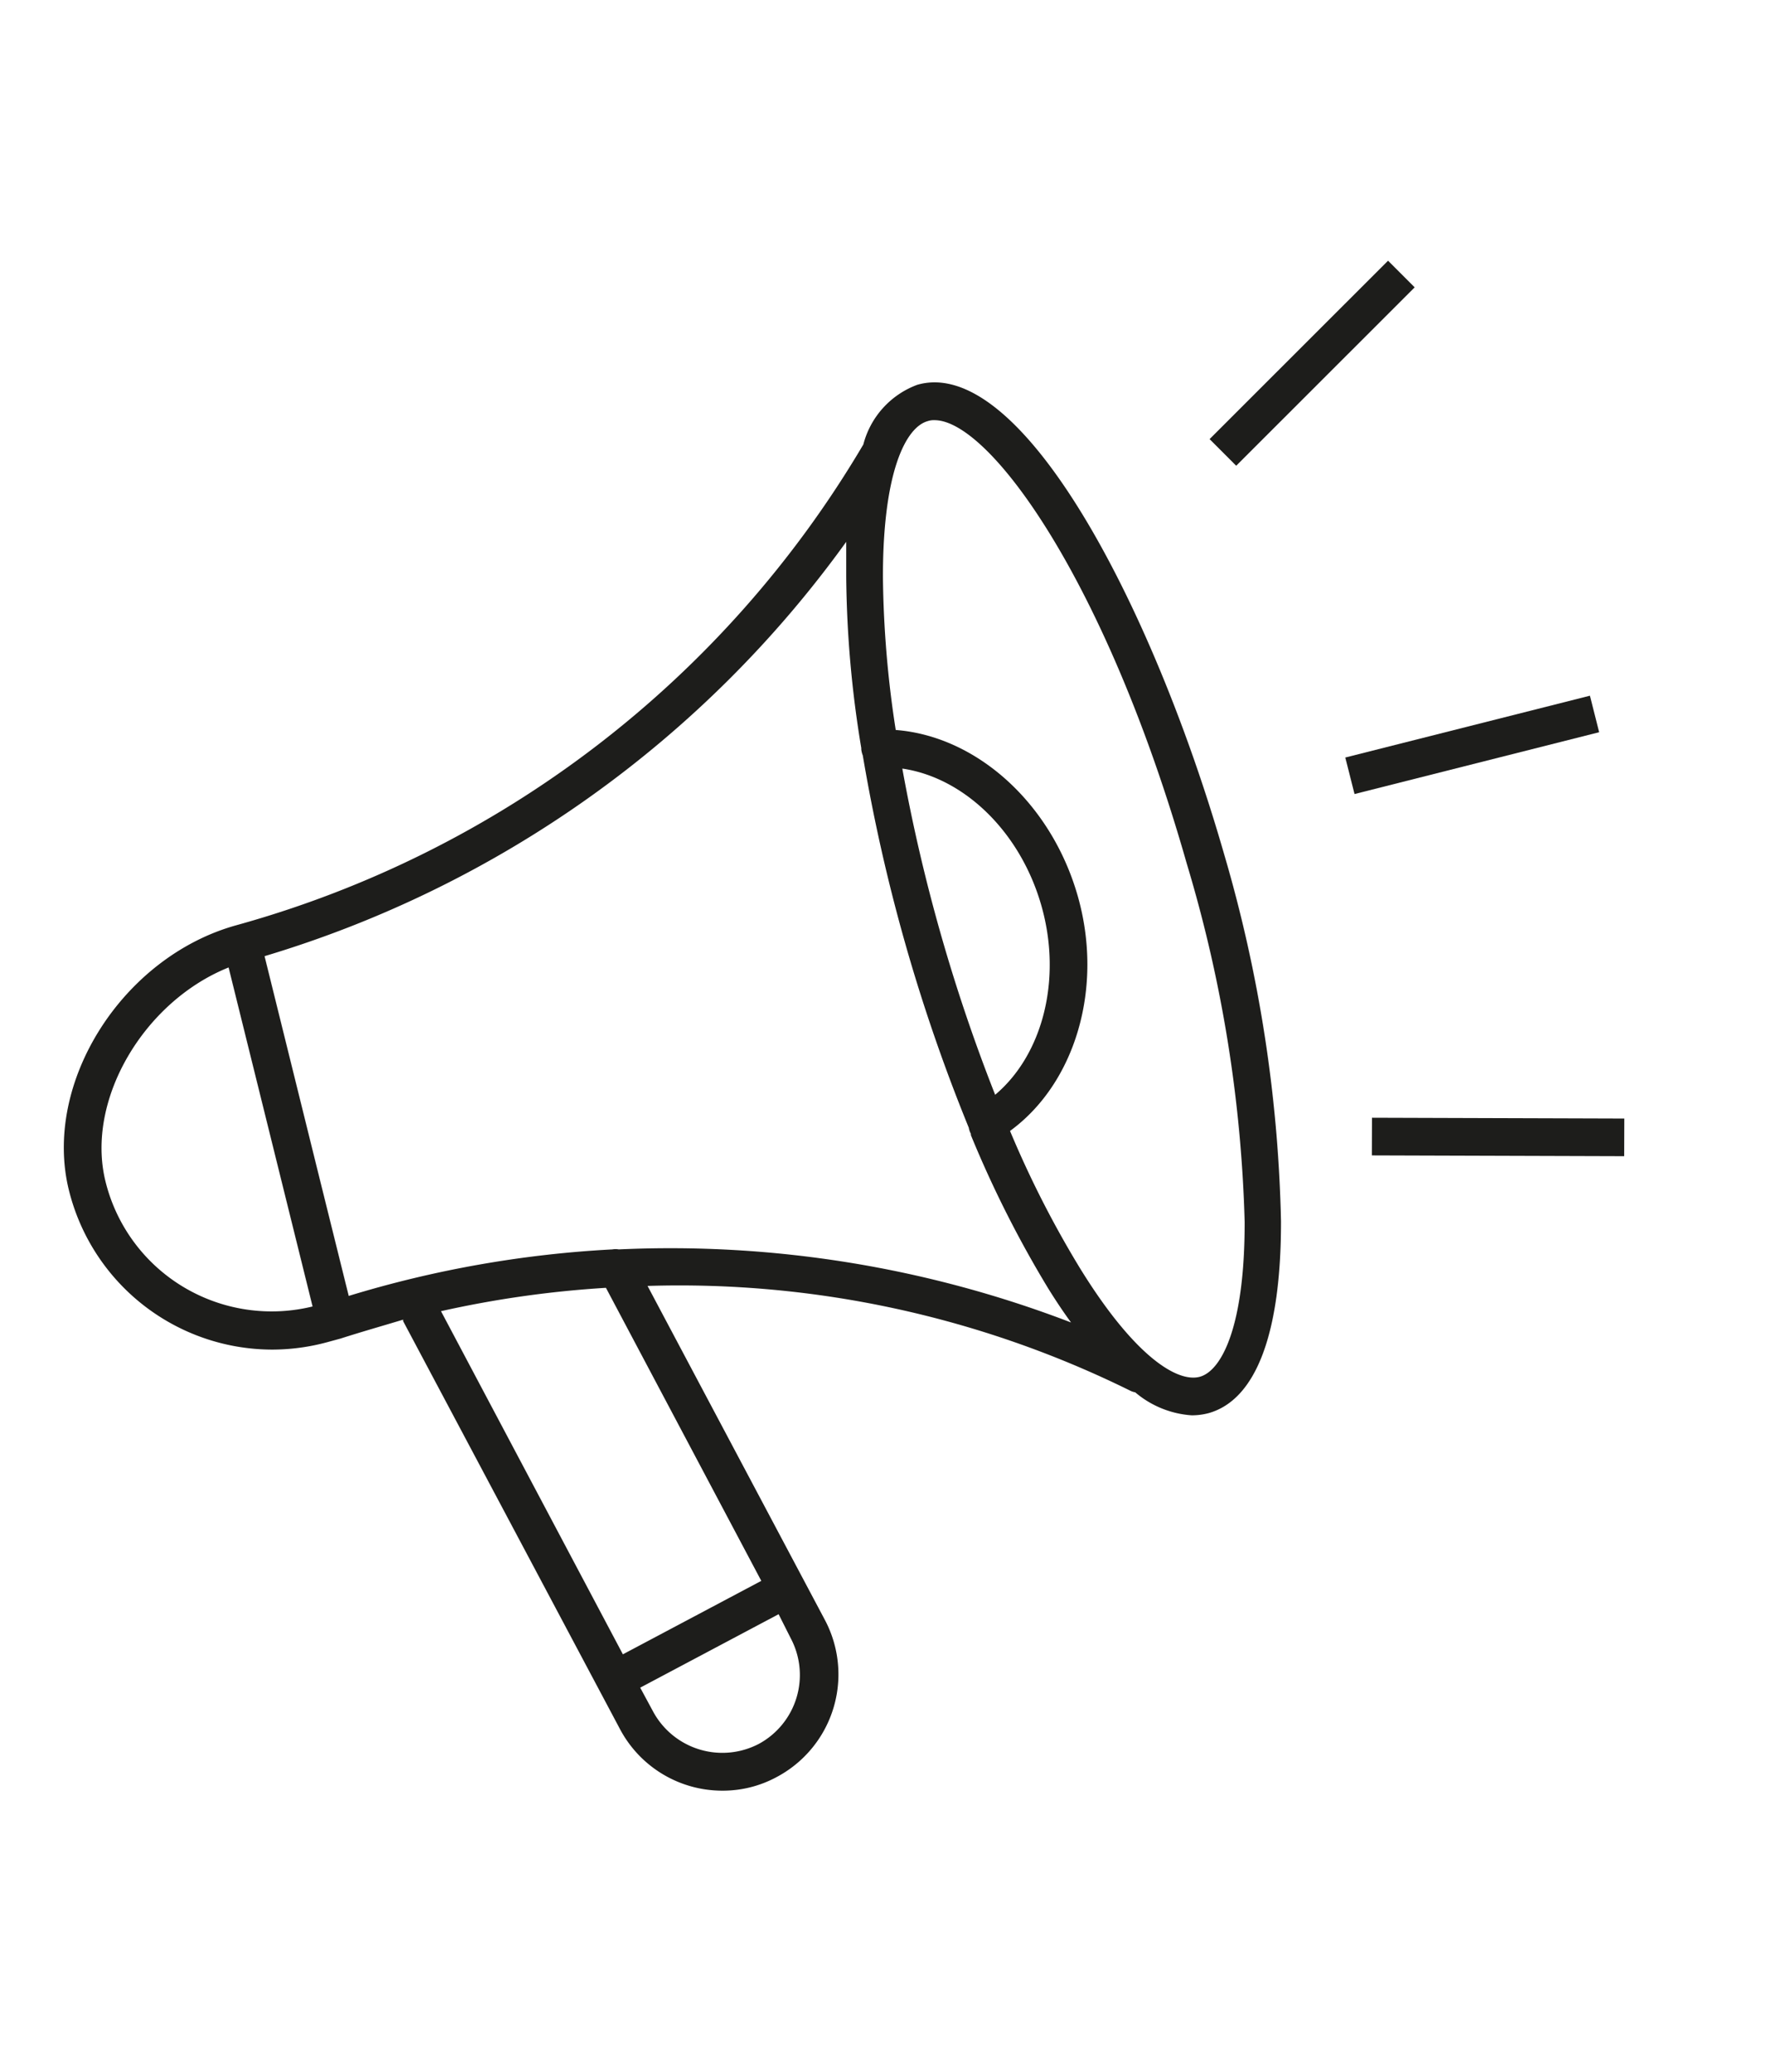 <?xml version="1.0" encoding="UTF-8"?> <svg xmlns:xlink="http://www.w3.org/1999/xlink" xmlns="http://www.w3.org/2000/svg" id="Layer_1" data-name="Layer 1" viewBox="0 0 94 110" width="94" height="110"><defs><style>.cls-1{fill:#1d1d1b;}</style></defs><title>MM Icons – 94px – Influence</title><path class="cls-1" d="M48.72,20.43a4.61,4.61,0,0,0-2.87,3.17A56,56,0,0,1,12.58,49.12h0C6.5,50.79,2.25,57.5,3.66,63.2a11.14,11.14,0,0,0,10.78,8.46,11.21,11.21,0,0,0,3-.41l.66-.18h0c1.12-.36,2.22-.67,3.31-1,0,0,0,.05,0,.08L32.92,91.8a6.15,6.15,0,0,0,5.45,3.28,6,6,0,0,0,2.87-.72A6.17,6.17,0,0,0,43.8,86L34.39,68.28A54.06,54.06,0,0,1,60,73.83a1,1,0,0,0,.29.1,5.17,5.17,0,0,0,3,1.22,3.5,3.5,0,0,0,.91-.12c2.51-.72,3.84-4.24,3.83-10.19A74.71,74.71,0,0,0,65,45.32C61.19,32.09,54.22,18.86,48.72,20.43Zm4.13,37.7a92,92,0,0,1-4.93-17.32c3.28.48,6.26,3.35,7.38,7.26S55.38,56,52.85,58.13ZM9.85,68.4A9.06,9.06,0,0,1,5.6,62.72c-1.06-4.32,2.05-9.55,6.54-11.35l4.46,18A9.12,9.12,0,0,1,9.85,68.4ZM40.31,92.59a4.18,4.18,0,0,1-5.63-1.72L34,89.61l7.35-3.9L42,87A4.16,4.16,0,0,1,40.31,92.59Zm.12-8.65-7.35,3.9L23.42,69.62a55.57,55.57,0,0,1,8.76-1.24Zm-7.57-17.6a1,1,0,0,0-.34,0,58.37,58.37,0,0,0-14,2.47L16.83,62,14.05,50.77a58.89,58.89,0,0,0,30.89-22c0,.59,0,1.21,0,1.86a58,58,0,0,0,.8,9.09s0,0,0,.06a1.14,1.14,0,0,0,.08.33,93.5,93.5,0,0,0,5.63,19.77.94.94,0,0,0,.11.32s0,0,0,.07a58.54,58.54,0,0,0,4.1,8.13c.41.66.81,1.26,1.22,1.82A59.36,59.36,0,0,0,32.86,66.34ZM63.73,73.1c-1.16.33-3.44-1-6.38-5.77a54.07,54.07,0,0,1-3.71-7.28c3.47-2.53,5-7.63,3.58-12.53s-5.37-8.43-9.65-8.76a56,56,0,0,1-.68-8.14c0-5.59,1.22-7.94,2.38-8.26a1,1,0,0,1,.36-.05c2.91,0,9.11,8.49,13.4,23.56a72.7,72.7,0,0,1,3.07,19C66.11,70.43,64.88,72.77,63.73,73.1Z" fill="#6858E9"></path><rect class="cls-1" x="62.99" y="18.28" width="13.4" height="2" transform="translate(6.76 54.91) rotate(-44.98)" fill="#6858E9"></rect><rect class="cls-1" x="78.55" y="53.67" width="2" height="13.4" transform="translate(18.94 139.73) rotate(-89.82)" fill="#6858E9"></rect><rect class="cls-1" x="71.49" y="38.55" width="13.4" height="2" transform="translate(-7.31 20.36) rotate(-14.18)" fill="#6858E9"></rect></svg> 